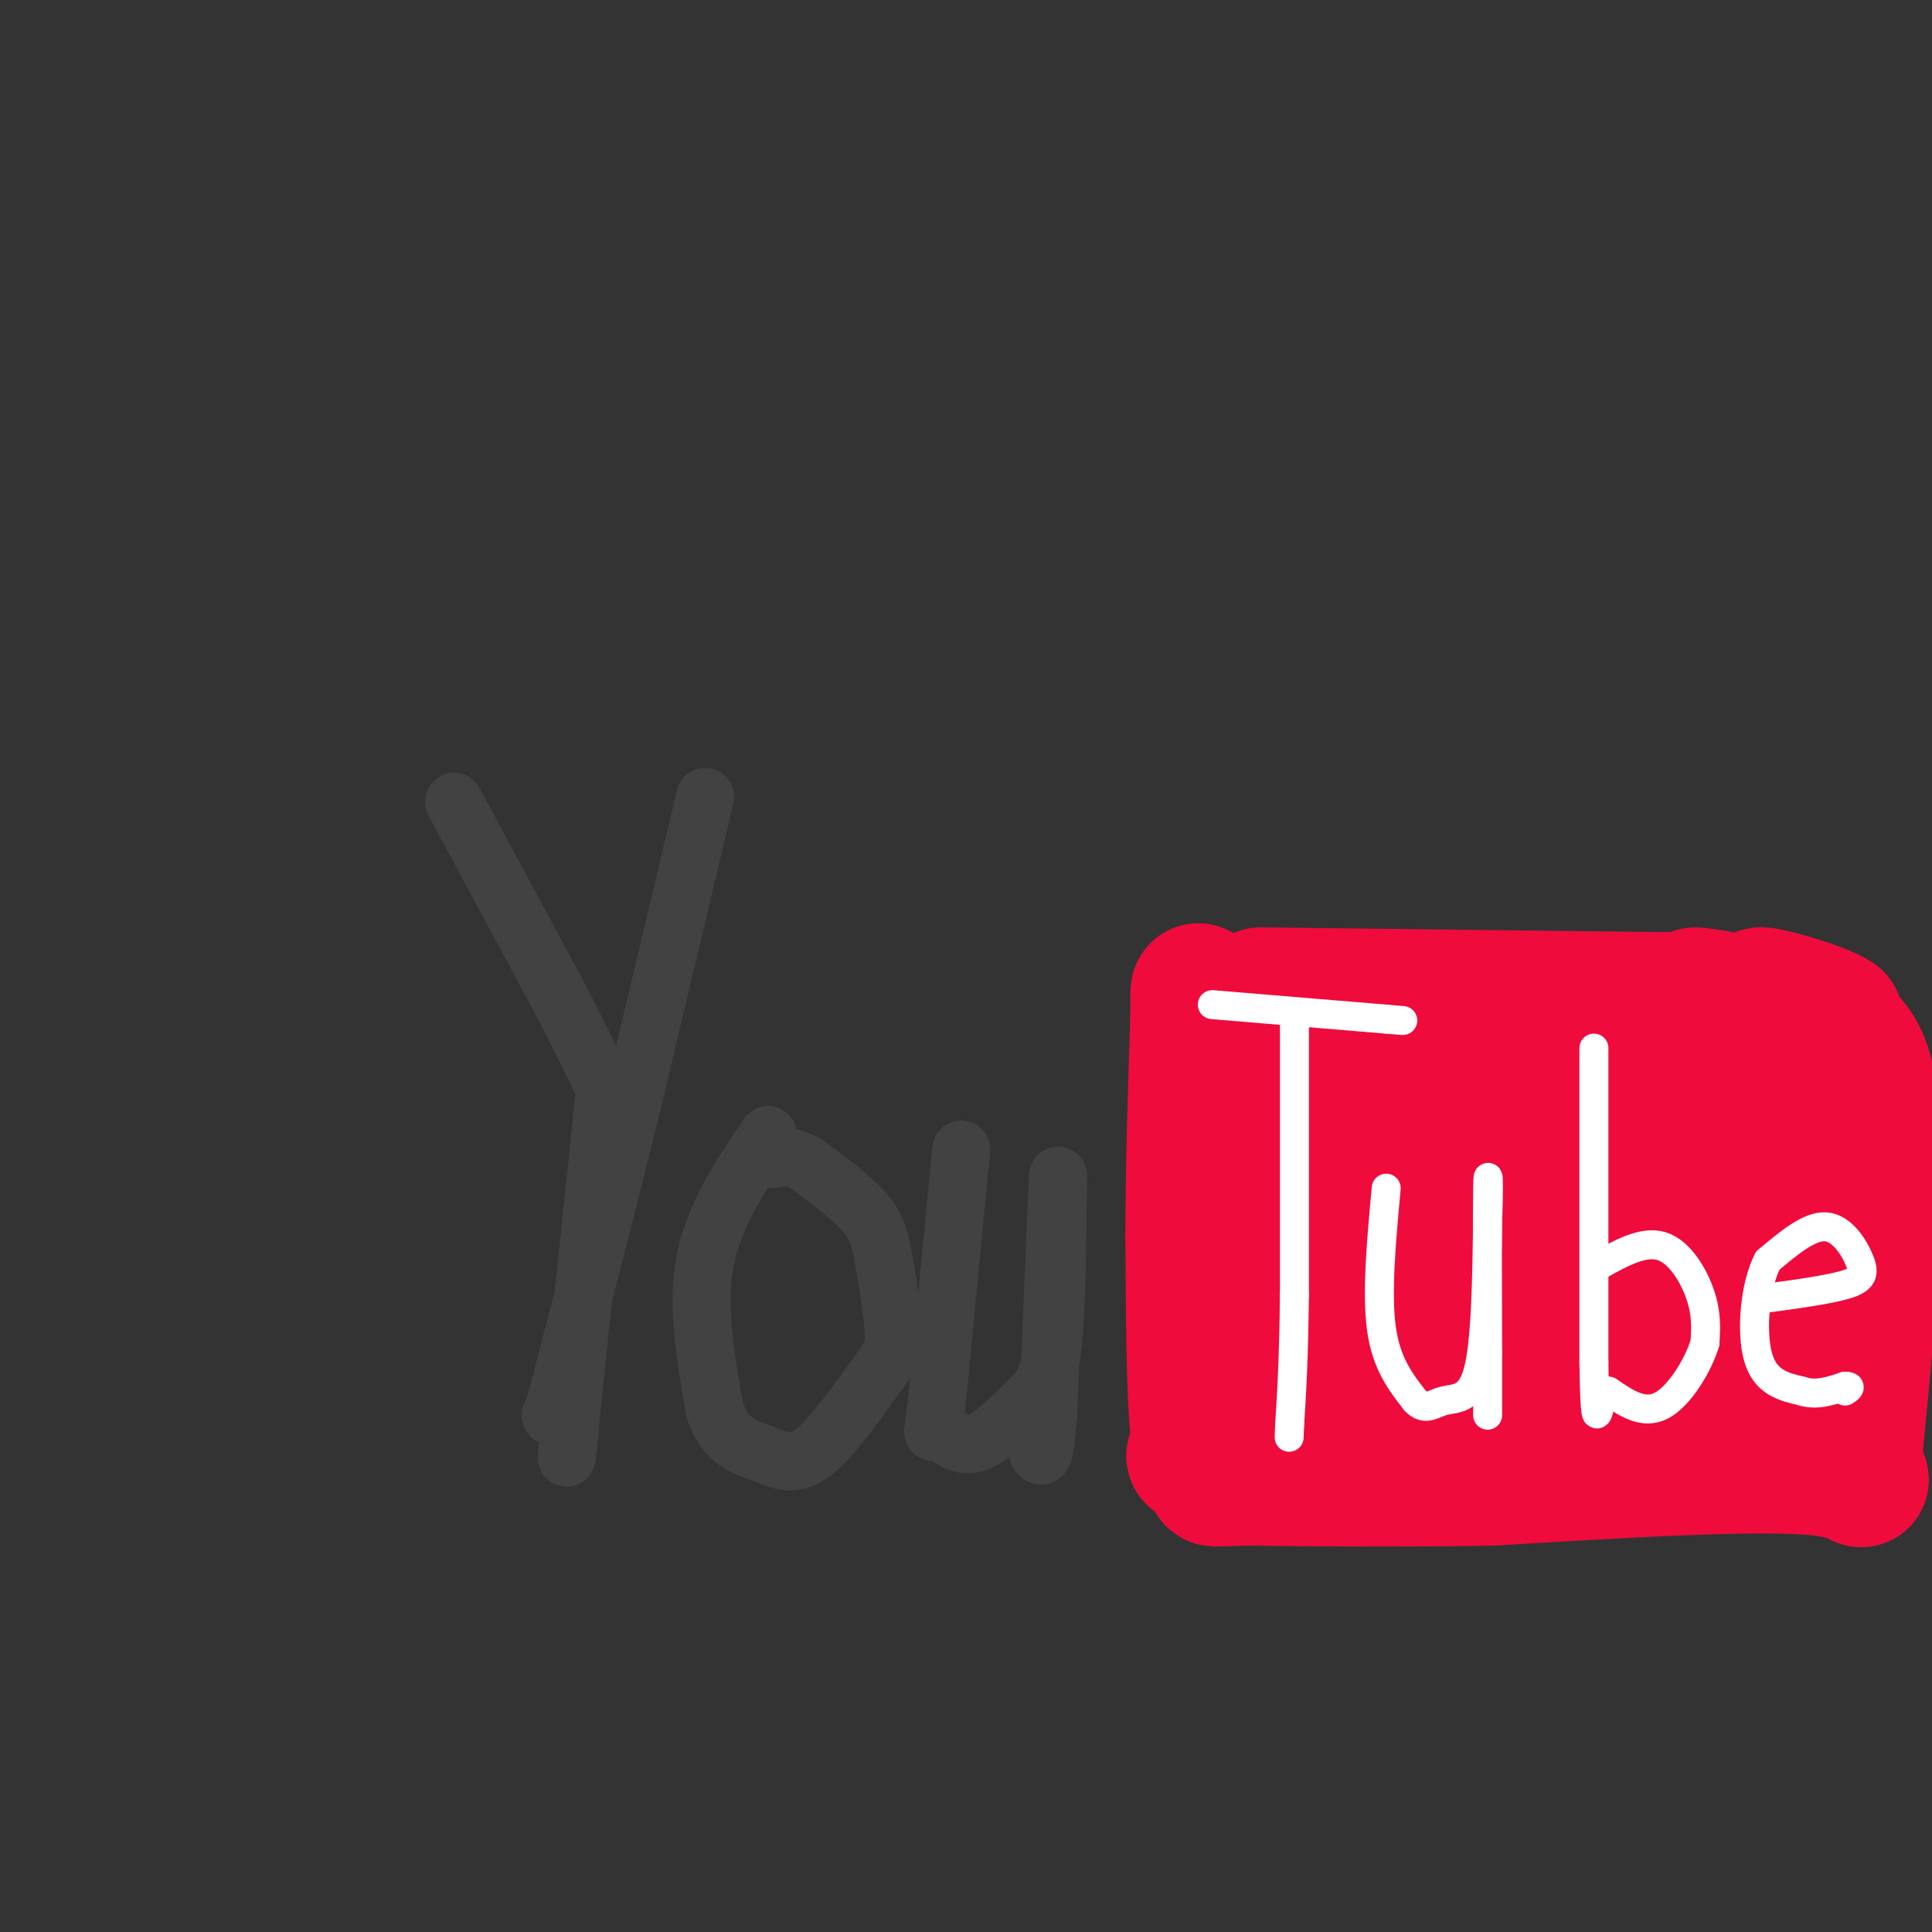 <svg viewBox='0 0 400 400' version='1.1' xmlns='http://www.w3.org/2000/svg' xmlns:xlink='http://www.w3.org/1999/xlink'><rect x="0" y="0" width="400" height="400" fill="#333333" stroke="none"/><g fill='none' stroke='rgb(66,66,66)' stroke-width='12' stroke-linecap='round' stroke-linejoin='round'><path d='M94,166c0.000,0.000 21.000,39.000 21,39'/><path d='M115,205c5.333,10.167 8.167,16.083 11,22'/><path d='M146,165c0.000,0.000 -15.000,63.000 -15,63'/><path d='M131,228c-4.833,19.667 -9.417,37.333 -14,55'/><path d='M117,283c-2.833,10.833 -2.917,10.417 -3,10'/><path d='M125,228c0.000,0.000 -7.000,67.000 -7,67'/><path d='M118,295c-1.167,11.333 -0.583,6.167 0,1'/><path d='M159,235c-5.583,8.250 -11.167,16.500 -13,26c-1.833,9.500 0.083,20.250 2,31'/><path d='M148,292c2.143,6.631 6.500,7.708 10,9c3.500,1.292 6.143,2.798 10,0c3.857,-2.798 8.929,-9.899 14,-17'/><path d='M182,284c2.941,-3.947 3.293,-5.316 3,-9c-0.293,-3.684 -1.233,-9.684 -2,-14c-0.767,-4.316 -1.362,-6.947 -4,-10c-2.638,-3.053 -7.319,-6.526 -12,-10'/><path d='M167,241c-3.167,-1.833 -5.083,-1.417 -7,-1'/><path d='M199,238c0.000,0.000 -5.000,52.000 -5,52'/><path d='M194,290c-1.048,9.119 -1.167,5.917 0,6c1.167,0.083 3.619,3.452 7,3c3.381,-0.452 7.690,-4.726 12,-9'/><path d='M213,290c2.933,-2.733 4.267,-5.067 5,-12c0.733,-6.933 0.867,-18.467 1,-30'/><path d='M219,248c0.167,-5.667 0.083,-4.833 0,-4'/><path d='M219,244c-0.333,7.500 -1.167,28.250 -2,49'/><path d='M217,293c-0.667,9.500 -1.333,8.750 -2,8'/></g>
<g fill='none' stroke='rgb(240,11,61)' stroke-width='28' stroke-linecap='round' stroke-linejoin='round'><path d='M261,206c0.000,0.000 84.000,1.000 84,1'/><path d='M345,207c15.000,0.000 10.500,-0.500 6,-1'/><path d='M249,220c0.000,0.000 2.000,74.000 2,74'/><path d='M251,294c-2.311,12.400 -9.089,6.400 4,4c13.089,-2.400 46.044,-1.200 79,0'/><path d='M334,298c18.778,1.067 26.222,3.733 29,-3c2.778,-6.733 0.889,-22.867 -1,-39'/><path d='M362,256c-0.511,-12.378 -1.289,-23.822 -1,-30c0.289,-6.178 1.644,-7.089 3,-8'/><path d='M364,218c0.244,-2.178 -0.644,-3.622 1,-3c1.644,0.622 5.822,3.311 10,6'/><path d='M375,221c2.178,4.889 2.622,14.111 2,26c-0.622,11.889 -2.311,26.444 -4,41'/><path d='M373,288c-1.501,8.102 -3.253,7.856 -14,8c-10.747,0.144 -30.489,0.678 -42,0c-11.511,-0.678 -14.791,-2.567 -7,-5c7.791,-2.433 26.655,-5.409 32,-7c5.345,-1.591 -2.827,-1.795 -11,-2'/><path d='M331,282c-15.711,-0.073 -49.490,0.743 -44,0c5.490,-0.743 50.247,-3.046 74,-5c23.753,-1.954 26.501,-3.558 13,-5c-13.501,-1.442 -43.250,-2.721 -73,-4'/><path d='M301,268c-7.857,-2.615 9.000,-7.152 16,-11c7.000,-3.848 4.141,-7.008 -2,-9c-6.141,-1.992 -15.565,-2.815 -23,-2c-7.435,0.815 -12.879,3.270 -15,5c-2.121,1.730 -0.917,2.735 2,4c2.917,1.265 7.548,2.790 10,2c2.452,-0.790 2.726,-3.895 3,-7'/><path d='M292,250c-2.862,-4.415 -11.515,-11.954 -16,-11c-4.485,0.954 -4.800,10.400 -3,18c1.800,7.600 5.715,13.354 8,13c2.285,-0.354 2.938,-6.815 2,-10c-0.938,-3.185 -3.469,-3.092 -6,-3'/><path d='M277,257c-3.451,0.974 -9.080,4.911 -12,10c-2.920,5.089 -3.132,11.332 -2,11c1.132,-0.332 3.609,-7.238 5,-17c1.391,-9.762 1.695,-22.381 2,-35'/><path d='M270,226c16.533,-6.556 56.867,-5.444 73,-1c16.133,4.444 8.067,12.222 0,20'/><path d='M343,245c0.267,7.333 0.933,15.667 -1,16c-1.933,0.333 -6.467,-7.333 -11,-15'/><path d='M331,246c-2.333,-3.500 -2.667,-4.750 -3,-6'/><path d='M344,218c12.000,-0.917 24.000,-1.833 30,-3c6.000,-1.167 6.000,-2.583 6,-4'/><path d='M380,211c-2.711,-1.911 -12.489,-4.689 -15,-5c-2.511,-0.311 2.244,1.844 7,4'/><path d='M372,210c3.844,1.333 9.956,2.667 13,9c3.044,6.333 3.022,17.667 3,29'/><path d='M388,248c-0.167,13.667 -2.083,33.333 -4,53'/><path d='M384,301c0.844,8.822 4.956,4.378 -7,3c-11.956,-1.378 -39.978,0.311 -68,2'/><path d='M309,306c-19.833,0.333 -35.417,0.167 -51,0'/><path d='M258,306c-9.089,0.178 -6.311,0.622 -6,-1c0.311,-1.622 -1.844,-5.311 -4,-9'/><path d='M248,296c-0.833,-8.167 -0.917,-24.083 -1,-40'/><path d='M247,256c0.000,-14.167 0.500,-29.583 1,-45'/><path d='M248,211c0.167,-8.167 0.083,-6.083 0,-4'/></g>
<g fill='none' stroke='rgb(255,255,255)' stroke-width='6' stroke-linecap='round' stroke-linejoin='round'><path d='M268,210c0.000,0.000 0.000,58.000 0,58'/><path d='M268,268c-0.167,14.167 -0.583,20.583 -1,27'/><path d='M267,295c-0.167,4.500 -0.083,2.250 0,0'/><path d='M251,208c0.000,0.000 36.000,3.000 36,3'/><path d='M287,211c6.000,0.500 3.000,0.250 0,0'/><path d='M287,246c-1.000,10.833 -2.000,21.667 -1,29c1.000,7.333 4.000,11.167 7,15'/><path d='M293,290c2.048,2.310 3.667,0.583 6,0c2.333,-0.583 5.381,-0.024 7,-6c1.619,-5.976 1.810,-18.488 2,-31'/><path d='M308,253c0.311,-7.889 0.089,-12.111 0,-7c-0.089,5.111 -0.044,19.556 0,34'/><path d='M308,280c0.000,7.833 0.000,10.417 0,13'/><path d='M330,217c0.000,0.000 0.000,65.000 0,65'/><path d='M330,282c0.167,12.500 0.583,11.250 1,10'/><path d='M331,262c4.622,-2.578 9.244,-5.156 13,-4c3.756,1.156 6.644,6.044 8,10c1.356,3.956 1.178,6.978 1,10'/><path d='M353,278c-1.356,4.578 -5.244,11.022 -9,13c-3.756,1.978 -7.378,-0.511 -11,-3'/><path d='M364,269c7.131,-0.952 14.262,-1.905 18,-3c3.738,-1.095 4.083,-2.333 3,-5c-1.083,-2.667 -3.595,-6.762 -7,-7c-3.405,-0.238 -7.702,3.381 -12,7'/><path d='M366,261c-2.711,5.222 -3.489,14.778 -2,20c1.489,5.222 5.244,6.111 9,7'/><path d='M373,288c3.000,1.000 6.000,0.000 9,-1'/><path d='M382,287c1.500,0.000 0.750,0.500 0,1'/></g>
</svg>